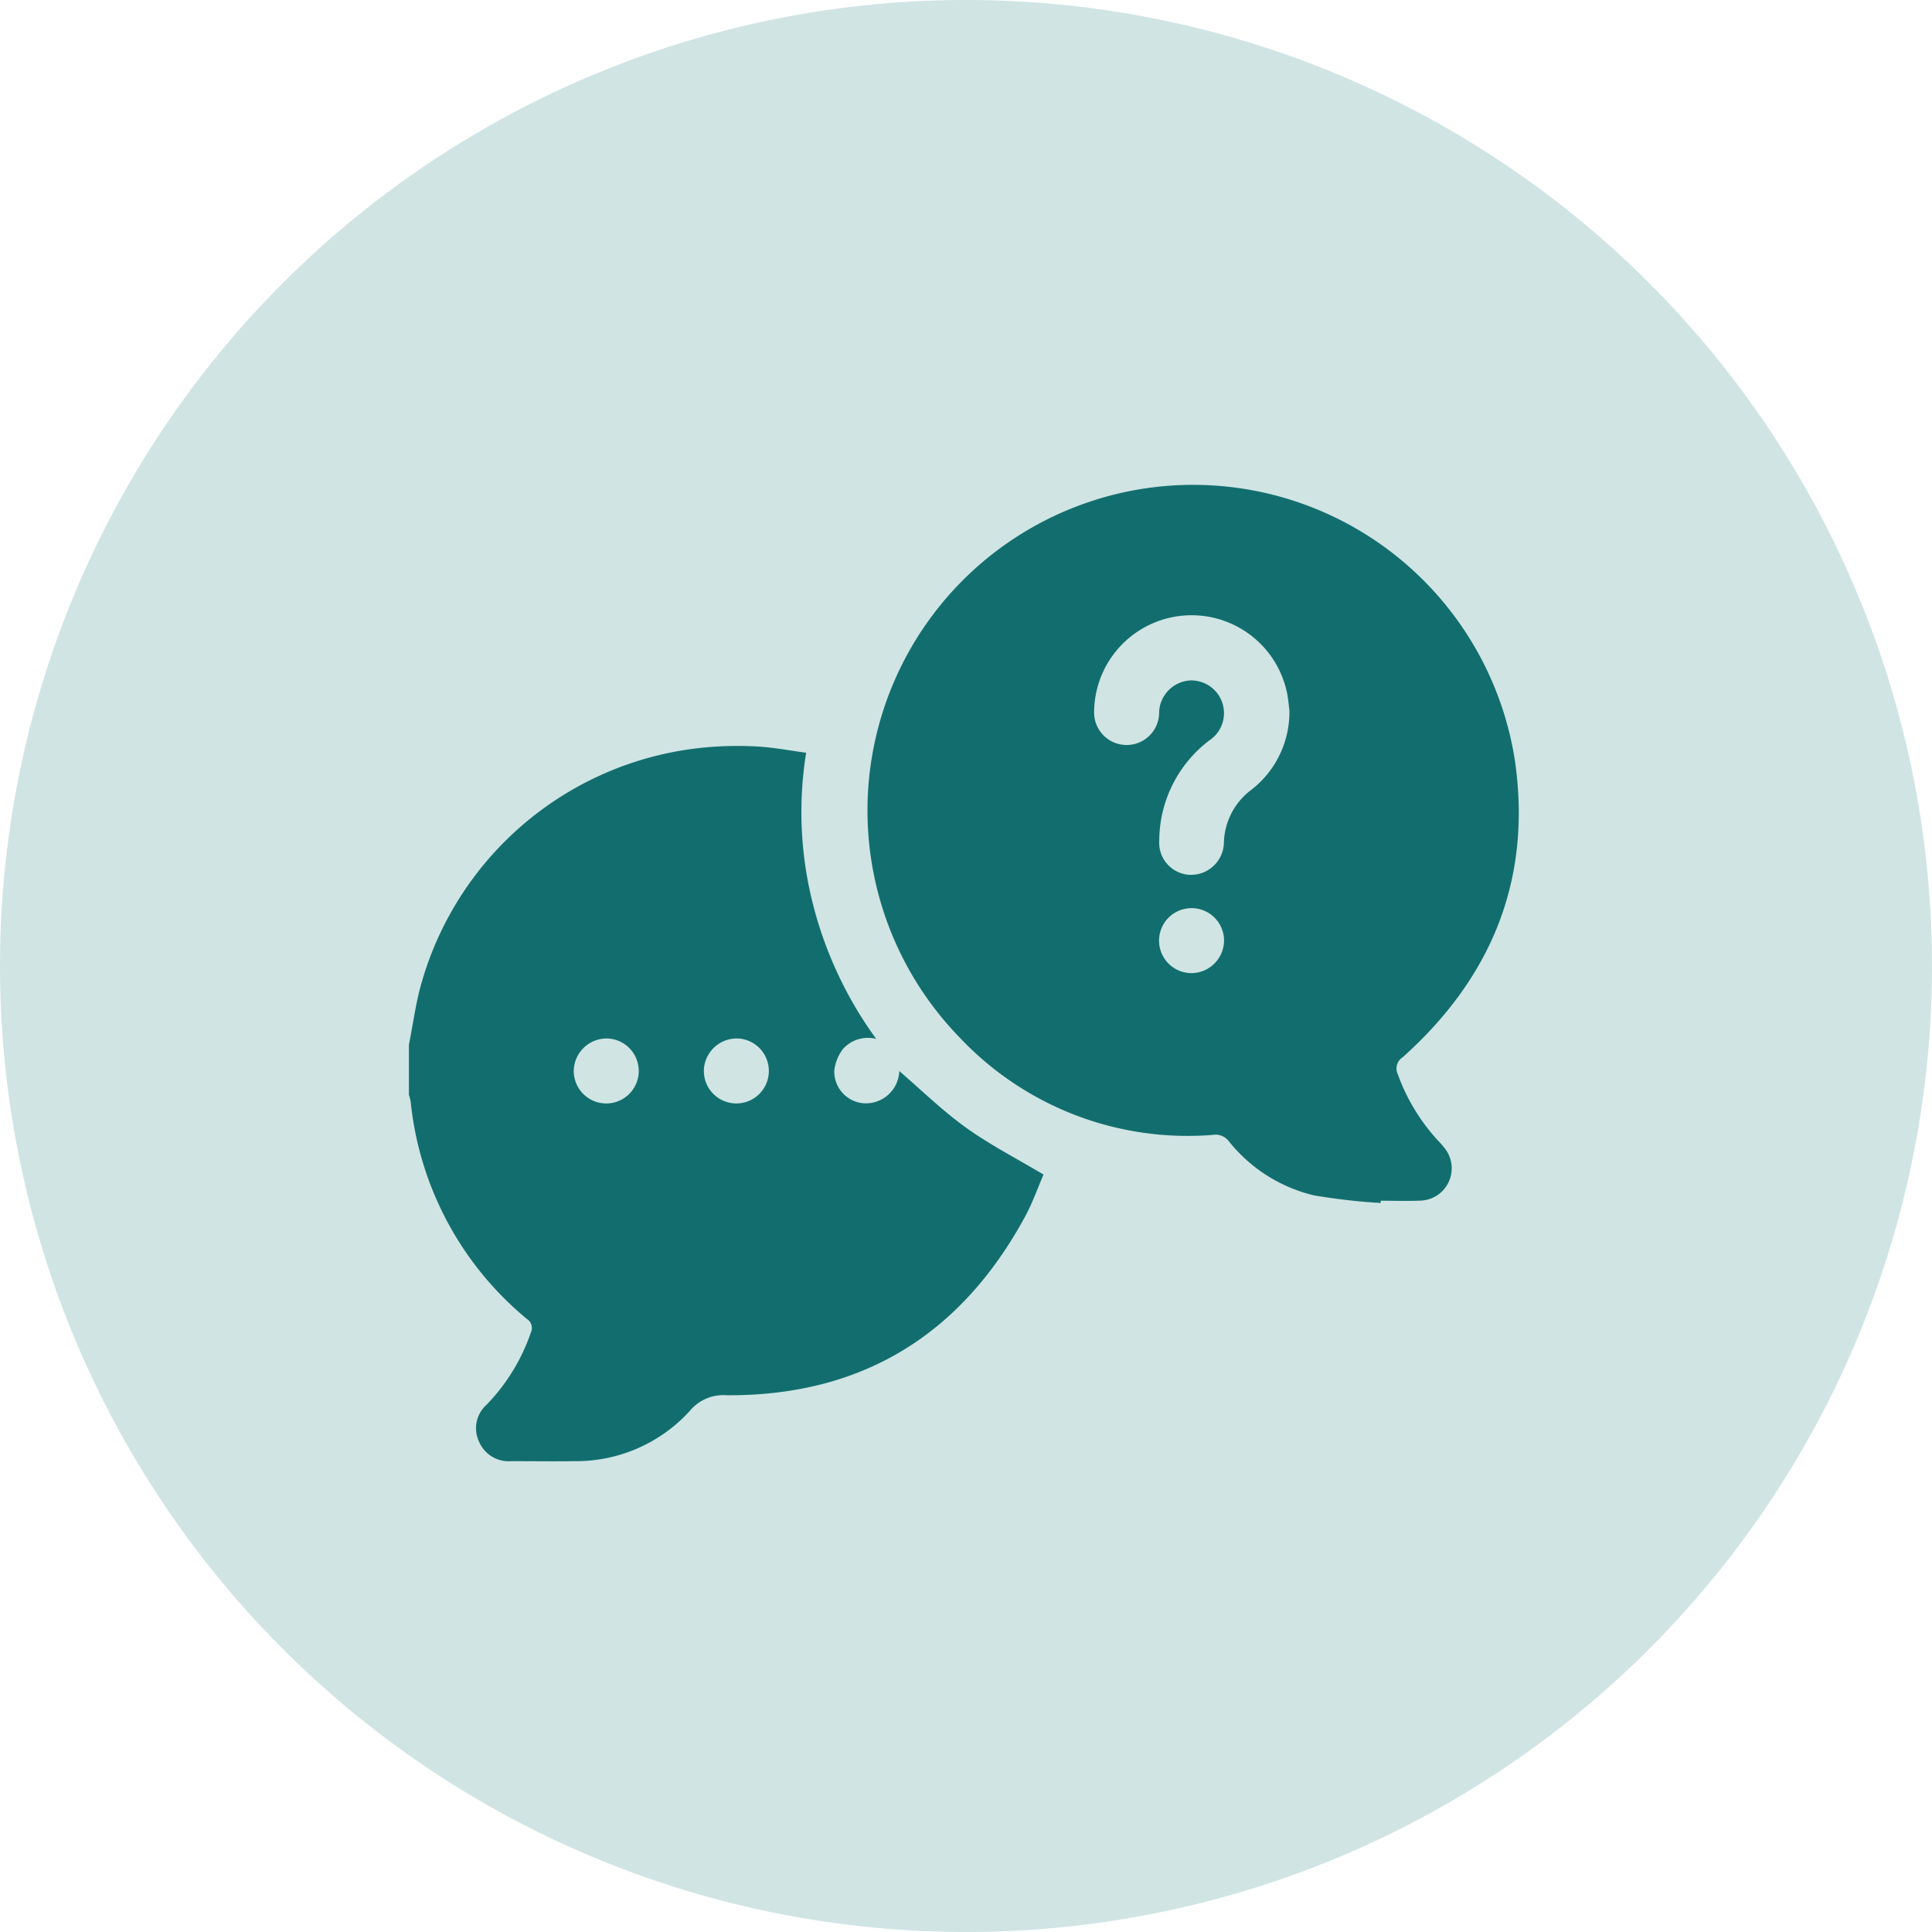 <svg xmlns="http://www.w3.org/2000/svg" xmlns:xlink="http://www.w3.org/1999/xlink" width="99.222" height="99.222" viewBox="0 0 99.222 99.222">
  <defs>
    <clipPath id="clip-path">
      <rect id="Rectángulo_1639" data-name="Rectángulo 1639" width="57" height="50.131" fill="#126e6e"/>
    </clipPath>
  </defs>
  <g id="Icono_Preguntas_frecuentes" data-name="Icono Preguntas frecuentes" transform="translate(-24077 -889.328)">
    <path id="Trazado_2422" data-name="Trazado 2422" d="M49.611,0A49.611,49.611,0,1,1,0,49.611,49.611,49.611,0,0,1,49.611,0Z" transform="translate(24077 889.328)" fill="#298787" opacity="0.22"/>
    <g id="Grupo_1959" data-name="Grupo 1959" transform="translate(24098 914.243)">
      <g id="Grupo_1958" data-name="Grupo 1958" clip-path="url(#clip-path)">
        <path id="Trazado_2419" data-name="Trazado 2419" d="M0,105.385c.209-1.05.348-2.12.639-3.147A16.767,16.767,0,0,1,15.247,90.109a18.183,18.183,0,0,1,2.611-.047c.827.044,1.648.2,2.544.323a19.124,19.124,0,0,0,.335,7.719A20.167,20.167,0,0,0,24,105.082a1.711,1.711,0,0,0-1.709.52,2.241,2.241,0,0,0-.443,1.1,1.632,1.632,0,0,0,1.514,1.685,1.716,1.716,0,0,0,1.822-1.655c1.127.968,2.209,2.031,3.426,2.906s2.585,1.576,3.982,2.41c-.286.66-.56,1.448-.953,2.171-3.294,6.061-8.372,9.2-15.3,9.163a2.229,2.229,0,0,0-1.908.8,7.9,7.9,0,0,1-5.946,2.585c-1.076.016-2.153,0-3.229,0a1.653,1.653,0,0,1-1.653-1,1.609,1.609,0,0,1,.38-1.891,9.971,9.971,0,0,0,2.28-3.714.55.55,0,0,0-.206-.7,16.662,16.662,0,0,1-5.964-11.14,2.755,2.755,0,0,0-.092-.37v-2.561m8.466,1.291a1.669,1.669,0,1,0,1.7-1.623,1.691,1.691,0,0,0-1.7,1.623m6.683-.036a1.669,1.669,0,1,0,1.734-1.587,1.692,1.692,0,0,0-1.734,1.587" transform="translate(0 -76.641)" fill="#126e6e"/>
        <path id="Trazado_2420" data-name="Trazado 2420" d="M184.317,36.867a31.761,31.761,0,0,1-3.411-.388,7.94,7.94,0,0,1-4.419-2.824.878.878,0,0,0-.625-.3,16.084,16.084,0,0,1-13.18-5,16.724,16.724,0,1,1,28.532-14.195c.877,6.109-1.213,11.146-5.762,15.219a.689.689,0,0,0-.251.888,10.063,10.063,0,0,0,2.027,3.358,5.239,5.239,0,0,1,.4.459,1.66,1.66,0,0,1-1.244,2.661c-.685.029-1.373.006-2.059.006l-.011.109m-4.678-25.251c-.032-.242-.061-.594-.128-.938a5.006,5.006,0,0,0-9.907.944,1.67,1.67,0,0,0,3.335.175c.009-.092,0-.186.014-.277a1.7,1.7,0,0,1,1.564-1.481,1.68,1.68,0,0,1,.995,3.085,6.488,6.488,0,0,0-2.563,5.141,1.647,1.647,0,0,0,1.62,1.757,1.691,1.691,0,0,0,1.7-1.638,3.5,3.5,0,0,1,1.437-2.751,5.054,5.054,0,0,0,1.928-4.016m-3.357,11.772a1.669,1.669,0,1,0-1.644,1.68,1.687,1.687,0,0,0,1.644-1.68" transform="translate(-134.41 0)" fill="#126e6e"/>
      </g>
    </g>
  </g>
</svg>
